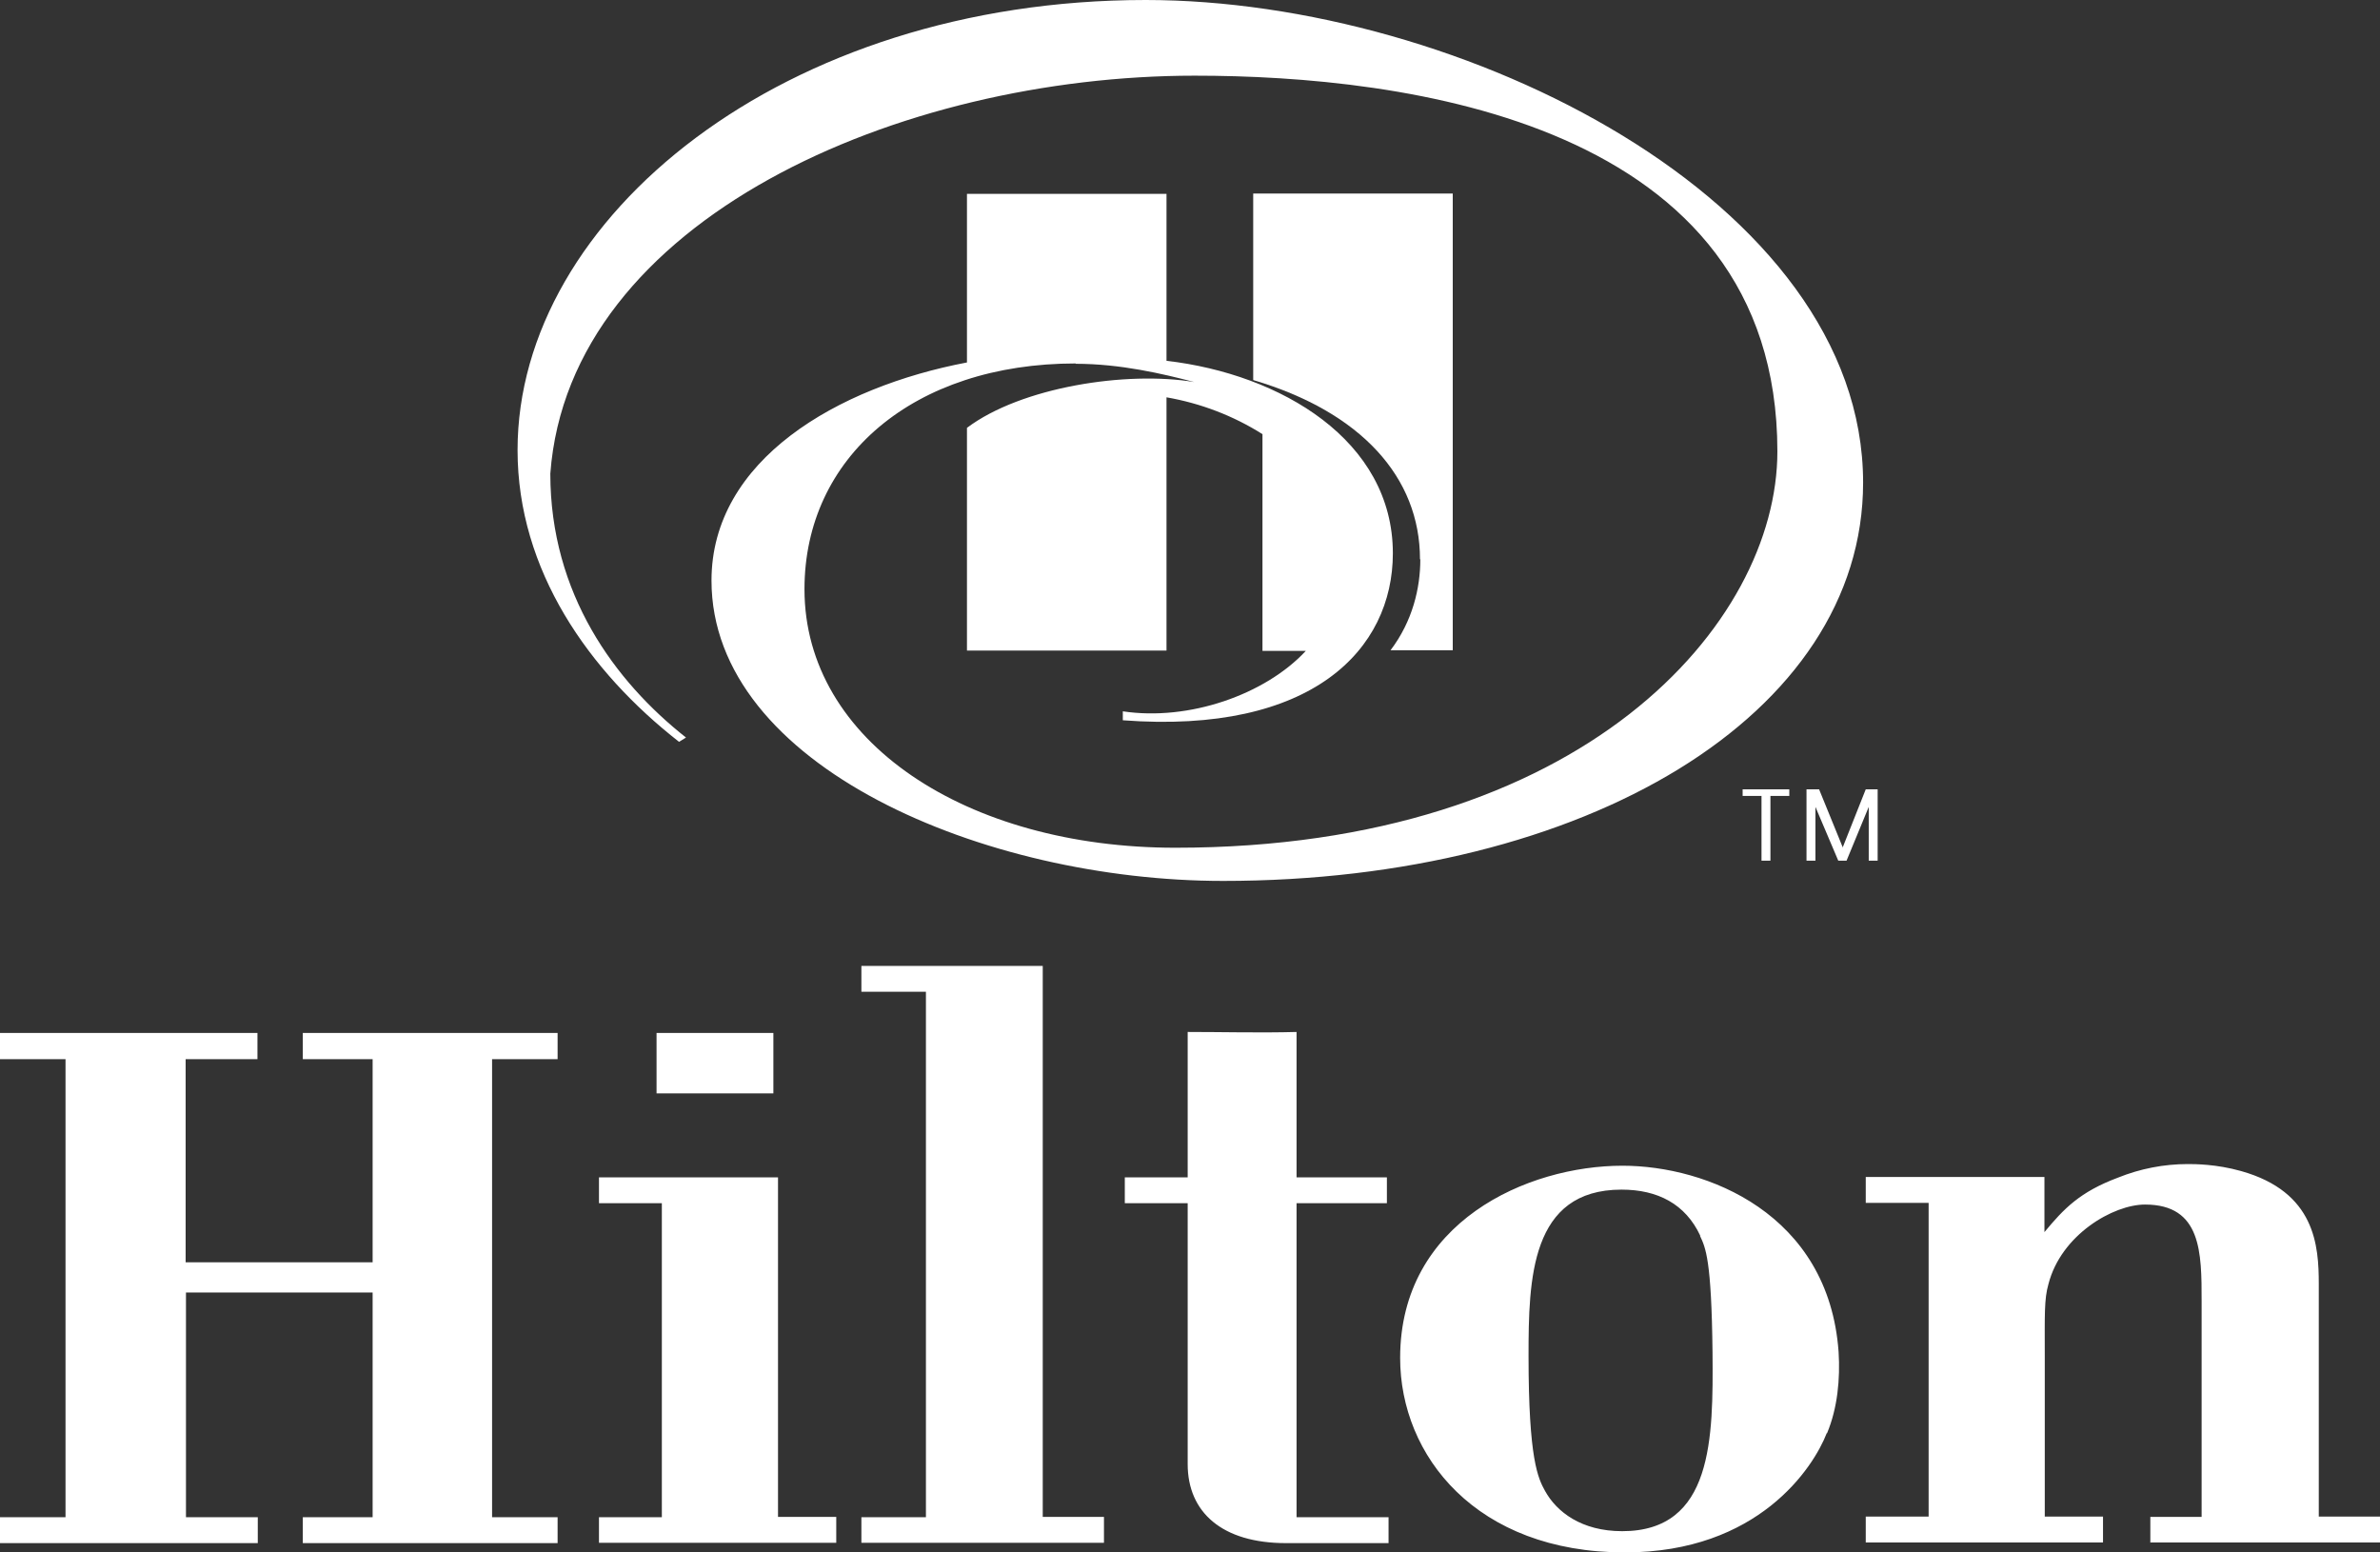 <svg xmlns="http://www.w3.org/2000/svg" width="115" height="75" viewBox="0 0 115 75" fill="none"><rect x="0" y="0" width="115" height="75" fill="#333333" stroke="none"/><path fill-rule="evenodd" clip-rule="evenodd" d="M68.629 27.02C68.629 28.4 68.261 30.003 67.19 31.414H70.196V9.349H60.554V18.361C65.767 19.901 68.613 23.06 68.613 27.02H68.629Z" fill="white"></path><path fill-rule="evenodd" clip-rule="evenodd" d="M51.968 17.575C54.142 17.575 56.173 18.056 57.708 18.457C54.43 17.912 49.345 18.698 46.723 20.67V31.43H56.365V19.195C58.012 19.484 59.579 20.077 61.002 20.975V31.446H63.096C61.13 33.563 57.436 34.846 54.254 34.365V34.798C63.416 35.487 67.302 31.366 67.302 26.732C67.302 21.28 61.897 18.073 56.365 17.431V9.365H46.723V17.511C40.471 18.698 34.379 22.21 34.379 28.047C34.379 37.011 47.586 42.559 59.099 42.559C76.576 42.559 90.024 34.557 90.024 23.316C90.024 9.702 70.596 0 55.357 0C37.864 0 25.008 10.504 25.008 21.745C25.008 27.566 28.462 32.441 32.812 35.84L33.147 35.632C29.709 32.922 26.591 28.688 26.591 22.883C27.503 10.584 43.493 3.656 57.724 3.656C67.798 3.656 85.882 5.853 85.882 21.809C85.882 30.131 76.496 40.956 56.796 40.956C46.707 40.956 38.872 35.824 38.872 28.464C38.872 22.098 44.132 17.559 51.983 17.559L51.968 17.575ZM14.631 74.551V73.3H18.005V62.444H8.986V73.3H12.456V74.551H0V73.3H3.166V51.171H0V49.904H12.44V51.171H8.97V60.985H18.005V51.171H14.631V49.904H26.943V51.171H23.777V73.3H26.943V74.551H14.615H14.631ZM31.724 49.904H37.369V52.822H31.724V49.904ZM28.942 74.551V73.3H31.98V58.13H28.942V56.879H37.593V73.284H40.407V74.535H28.942V74.551ZM41.622 74.551V73.3H44.74V47.915H41.622V46.664H50.385V73.284H53.343V74.535H41.622V74.551ZM62.137 74.551C59.051 74.551 57.388 73.06 57.388 70.734V58.13H54.35V56.879H57.388V49.856C59.099 49.856 60.89 49.904 62.649 49.856V56.879H67.014V58.13H62.649V73.3H67.094V74.551H62.137ZM88.265 69.243C87.625 70.895 84.971 75 78.511 75C71.331 75 67.654 70.334 67.654 65.603C67.654 59.028 73.81 56.318 78.399 56.318C82.46 56.318 88.361 58.627 88.84 65.314C88.92 66.613 88.792 68.024 88.281 69.243H88.265ZM82.157 59.702C81.437 58.162 80.094 57.473 78.351 57.473C73.954 57.473 73.858 61.786 73.858 65.507C73.858 70.526 74.322 71.424 74.657 72.033C75.217 73.044 76.416 73.974 78.383 73.974C82.78 73.974 82.78 69.468 82.748 65.346C82.7 60.84 82.412 60.279 82.141 59.702H82.157ZM103.903 74.535V73.284H106.381V62.861C106.381 60.52 106.381 58.194 103.647 58.194C102.112 58.194 99.586 59.654 98.978 62.043C98.77 62.765 98.802 63.534 98.802 65.491V73.268H101.616V74.519H90.152V73.268H93.19V58.114H90.152V56.863H98.786V59.525C99.73 58.387 100.497 57.585 102.336 56.895C103.407 56.462 104.559 56.238 105.71 56.238C106.046 56.238 107.085 56.238 108.284 56.575C111.882 57.585 112.042 60.183 112.042 62.043V73.268H115V74.519H103.887L103.903 74.535ZM85.115 38.454H84.203V38.133H86.458V38.454H85.546V41.581H85.115V38.454ZM89.032 40.956L90.152 38.133H90.727V41.581H90.296V38.983L89.224 41.581H88.824L87.721 38.983V41.581H87.289V38.133H87.897L89.048 40.956H89.032Z" fill="white"></path></svg>